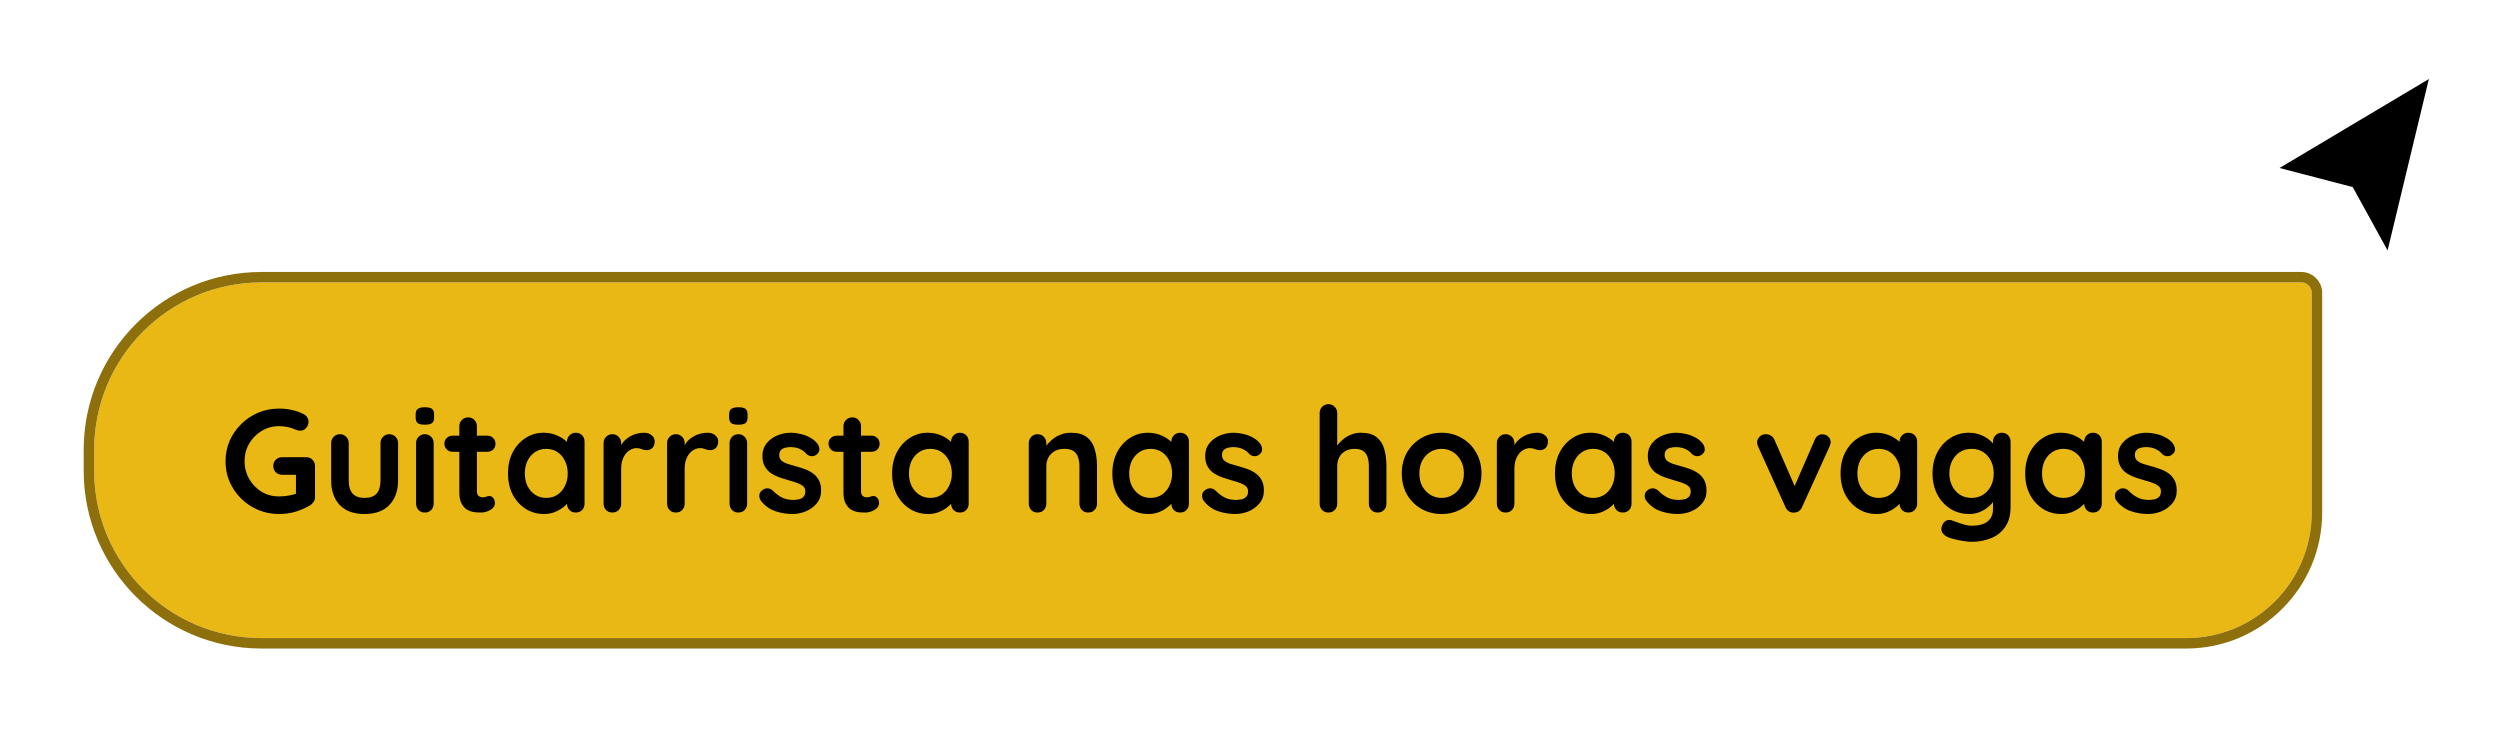 <?xml version="1.0" encoding="UTF-8"?> <svg xmlns="http://www.w3.org/2000/svg" width="239" height="70" viewBox="0 0 239 70" fill="none"><g filter="url(#filter0_d_32_304)"><path d="M228.298 23.275L232.384 6.304L217.612 15.104L224.841 16.989L228.298 23.275Z" fill="black"></path><path d="M232.062 5.764L233.344 5L232.995 6.451L228.909 23.422L228.529 25L227.747 23.578L224.421 17.529L217.454 15.712L216 15.333L217.291 14.564L232.062 5.764Z" stroke="white" stroke-width="1.5"></path></g><g filter="url(#filter1_d_32_304)"><path d="M9 39C9 30.163 16.163 23 25 23H220C220.552 23 221 23.448 221 24V45C221 51.627 215.627 57 209 57H25C16.163 57 9 49.837 9 41V39Z" fill="#EAB815"></path><path d="M25 22.5C15.887 22.5 8.5 29.887 8.5 39V41C8.5 50.113 15.887 57.5 25 57.5H209C215.904 57.5 221.5 51.904 221.5 45V24C221.5 23.172 220.828 22.5 220 22.5H25Z" stroke="#8D6F0C"></path><path d="M26.67 45.14C25.961 45.14 25.298 45.009 24.682 44.748C24.066 44.487 23.525 44.127 23.058 43.67C22.591 43.203 22.223 42.667 21.952 42.06C21.691 41.453 21.56 40.8 21.56 40.1C21.56 39.4 21.691 38.747 21.952 38.14C22.223 37.533 22.591 37.001 23.058 36.544C23.525 36.077 24.066 35.713 24.682 35.452C25.298 35.191 25.961 35.06 26.67 35.06C27.109 35.06 27.533 35.107 27.944 35.2C28.355 35.293 28.733 35.433 29.078 35.62C29.218 35.695 29.321 35.797 29.386 35.928C29.461 36.049 29.498 36.175 29.498 36.306C29.498 36.53 29.423 36.731 29.274 36.908C29.125 37.085 28.933 37.174 28.7 37.174C28.625 37.174 28.546 37.165 28.462 37.146C28.387 37.127 28.313 37.099 28.238 37.062C28.005 36.959 27.757 36.88 27.496 36.824C27.235 36.768 26.959 36.74 26.67 36.74C26.063 36.74 25.508 36.894 25.004 37.202C24.509 37.501 24.113 37.907 23.814 38.42C23.525 38.924 23.38 39.484 23.38 40.1C23.38 40.707 23.525 41.267 23.814 41.78C24.113 42.293 24.509 42.704 25.004 43.012C25.508 43.311 26.063 43.46 26.67 43.46C26.95 43.46 27.258 43.432 27.594 43.376C27.93 43.32 28.205 43.245 28.42 43.152L28.294 43.572V41.178L28.532 41.388H26.978C26.735 41.388 26.53 41.309 26.362 41.15C26.203 40.991 26.124 40.791 26.124 40.548C26.124 40.305 26.203 40.105 26.362 39.946C26.53 39.787 26.735 39.708 26.978 39.708H29.274C29.517 39.708 29.717 39.792 29.876 39.96C30.035 40.119 30.114 40.319 30.114 40.562V43.53C30.114 43.717 30.067 43.871 29.974 43.992C29.89 44.113 29.792 44.211 29.68 44.286C29.251 44.547 28.779 44.757 28.266 44.916C27.762 45.065 27.23 45.14 26.67 45.14ZM37.216 37.51C37.459 37.51 37.659 37.594 37.818 37.762C37.977 37.921 38.056 38.121 38.056 38.364V41.92C38.056 42.909 37.781 43.693 37.23 44.272C36.679 44.851 35.886 45.14 34.85 45.14C33.814 45.14 33.021 44.851 32.47 44.272C31.929 43.693 31.658 42.909 31.658 41.92V38.364C31.658 38.121 31.737 37.921 31.896 37.762C32.055 37.594 32.255 37.51 32.498 37.51C32.741 37.51 32.941 37.594 33.1 37.762C33.259 37.921 33.338 38.121 33.338 38.364V41.92C33.338 42.489 33.464 42.914 33.716 43.194C33.968 43.465 34.346 43.6 34.85 43.6C35.363 43.6 35.746 43.465 35.998 43.194C36.25 42.914 36.376 42.489 36.376 41.92V38.364C36.376 38.121 36.455 37.921 36.614 37.762C36.773 37.594 36.973 37.51 37.216 37.51ZM41.457 44.146C41.457 44.389 41.377 44.594 41.219 44.762C41.06 44.921 40.859 45 40.617 45C40.374 45 40.173 44.921 40.015 44.762C39.856 44.594 39.777 44.389 39.777 44.146V38.364C39.777 38.121 39.856 37.921 40.015 37.762C40.173 37.594 40.374 37.51 40.617 37.51C40.859 37.51 41.06 37.594 41.219 37.762C41.377 37.921 41.457 38.121 41.457 38.364V44.146ZM40.603 36.6C40.285 36.6 40.062 36.549 39.931 36.446C39.8 36.343 39.735 36.161 39.735 35.9V35.634C39.735 35.363 39.805 35.181 39.945 35.088C40.094 34.985 40.318 34.934 40.617 34.934C40.944 34.934 41.172 34.985 41.303 35.088C41.434 35.191 41.499 35.373 41.499 35.634V35.9C41.499 36.171 41.429 36.357 41.289 36.46C41.149 36.553 40.92 36.6 40.603 36.6ZM43.267 37.65H46.585C46.809 37.65 46.996 37.725 47.145 37.874C47.295 38.023 47.369 38.21 47.369 38.434C47.369 38.649 47.295 38.831 47.145 38.98C46.996 39.12 46.809 39.19 46.585 39.19H43.267C43.043 39.19 42.857 39.115 42.707 38.966C42.558 38.817 42.483 38.63 42.483 38.406C42.483 38.191 42.558 38.014 42.707 37.874C42.857 37.725 43.043 37.65 43.267 37.65ZM44.765 35.9C45.008 35.9 45.204 35.984 45.353 36.152C45.512 36.311 45.591 36.511 45.591 36.754V42.984C45.591 43.115 45.615 43.222 45.661 43.306C45.717 43.39 45.787 43.451 45.871 43.488C45.965 43.525 46.063 43.544 46.165 43.544C46.277 43.544 46.38 43.525 46.473 43.488C46.567 43.441 46.674 43.418 46.795 43.418C46.926 43.418 47.043 43.479 47.145 43.6C47.257 43.721 47.313 43.889 47.313 44.104C47.313 44.365 47.169 44.58 46.879 44.748C46.599 44.916 46.296 45 45.969 45C45.773 45 45.554 44.986 45.311 44.958C45.078 44.921 44.854 44.841 44.639 44.72C44.434 44.589 44.261 44.393 44.121 44.132C43.981 43.871 43.911 43.511 43.911 43.054V36.754C43.911 36.511 43.991 36.311 44.149 36.152C44.317 35.984 44.523 35.9 44.765 35.9ZM55.044 37.37C55.287 37.37 55.487 37.449 55.646 37.608C55.805 37.767 55.884 37.972 55.884 38.224V44.146C55.884 44.389 55.805 44.594 55.646 44.762C55.487 44.921 55.287 45 55.044 45C54.801 45 54.601 44.921 54.442 44.762C54.283 44.594 54.204 44.389 54.204 44.146V43.46L54.512 43.586C54.512 43.707 54.447 43.857 54.316 44.034C54.185 44.202 54.008 44.37 53.784 44.538C53.56 44.706 53.294 44.851 52.986 44.972C52.687 45.084 52.361 45.14 52.006 45.14C51.362 45.14 50.779 44.977 50.256 44.65C49.733 44.314 49.318 43.857 49.01 43.278C48.711 42.69 48.562 42.018 48.562 41.262C48.562 40.497 48.711 39.825 49.01 39.246C49.318 38.658 49.729 38.201 50.242 37.874C50.755 37.538 51.325 37.37 51.95 37.37C52.351 37.37 52.72 37.431 53.056 37.552C53.392 37.673 53.681 37.827 53.924 38.014C54.176 38.201 54.367 38.392 54.498 38.588C54.638 38.775 54.708 38.933 54.708 39.064L54.204 39.246V38.224C54.204 37.981 54.283 37.781 54.442 37.622C54.601 37.454 54.801 37.37 55.044 37.37ZM52.216 43.6C52.627 43.6 52.986 43.497 53.294 43.292C53.602 43.087 53.84 42.807 54.008 42.452C54.185 42.097 54.274 41.701 54.274 41.262C54.274 40.814 54.185 40.413 54.008 40.058C53.84 39.703 53.602 39.423 53.294 39.218C52.986 39.013 52.627 38.91 52.216 38.91C51.815 38.91 51.46 39.013 51.152 39.218C50.844 39.423 50.601 39.703 50.424 40.058C50.256 40.413 50.172 40.814 50.172 41.262C50.172 41.701 50.256 42.097 50.424 42.452C50.601 42.807 50.844 43.087 51.152 43.292C51.46 43.497 51.815 43.6 52.216 43.6ZM58.543 45C58.3 45 58.1 44.921 57.941 44.762C57.782 44.594 57.703 44.389 57.703 44.146V38.364C57.703 38.121 57.782 37.921 57.941 37.762C58.1 37.594 58.3 37.51 58.543 37.51C58.786 37.51 58.986 37.594 59.145 37.762C59.304 37.921 59.383 38.121 59.383 38.364V39.68L59.285 38.742C59.388 38.518 59.518 38.322 59.677 38.154C59.845 37.977 60.032 37.832 60.237 37.72C60.442 37.599 60.662 37.51 60.895 37.454C61.128 37.398 61.362 37.37 61.595 37.37C61.875 37.37 62.108 37.449 62.295 37.608C62.491 37.767 62.589 37.953 62.589 38.168C62.589 38.476 62.51 38.7 62.351 38.84C62.192 38.971 62.02 39.036 61.833 39.036C61.656 39.036 61.492 39.003 61.343 38.938C61.203 38.873 61.04 38.84 60.853 38.84C60.685 38.84 60.512 38.882 60.335 38.966C60.167 39.041 60.008 39.162 59.859 39.33C59.719 39.498 59.602 39.708 59.509 39.96C59.425 40.203 59.383 40.492 59.383 40.828V44.146C59.383 44.389 59.304 44.594 59.145 44.762C58.986 44.921 58.786 45 58.543 45ZM64.613 45C64.371 45 64.17 44.921 64.011 44.762C63.853 44.594 63.773 44.389 63.773 44.146V38.364C63.773 38.121 63.853 37.921 64.011 37.762C64.17 37.594 64.371 37.51 64.613 37.51C64.856 37.51 65.057 37.594 65.215 37.762C65.374 37.921 65.453 38.121 65.453 38.364V39.68L65.355 38.742C65.458 38.518 65.589 38.322 65.747 38.154C65.915 37.977 66.102 37.832 66.307 37.72C66.513 37.599 66.732 37.51 66.965 37.454C67.199 37.398 67.432 37.37 67.665 37.37C67.945 37.37 68.179 37.449 68.365 37.608C68.561 37.767 68.659 37.953 68.659 38.168C68.659 38.476 68.58 38.7 68.421 38.84C68.263 38.971 68.09 39.036 67.903 39.036C67.726 39.036 67.563 39.003 67.413 38.938C67.273 38.873 67.11 38.84 66.923 38.84C66.755 38.84 66.583 38.882 66.405 38.966C66.237 39.041 66.079 39.162 65.929 39.33C65.789 39.498 65.673 39.708 65.579 39.96C65.495 40.203 65.453 40.492 65.453 40.828V44.146C65.453 44.389 65.374 44.594 65.215 44.762C65.057 44.921 64.856 45 64.613 45ZM71.426 44.146C71.426 44.389 71.346 44.594 71.188 44.762C71.029 44.921 70.828 45 70.586 45C70.343 45 70.142 44.921 69.984 44.762C69.825 44.594 69.746 44.389 69.746 44.146V38.364C69.746 38.121 69.825 37.921 69.984 37.762C70.142 37.594 70.343 37.51 70.586 37.51C70.828 37.51 71.029 37.594 71.188 37.762C71.346 37.921 71.426 38.121 71.426 38.364V44.146ZM70.572 36.6C70.254 36.6 70.03 36.549 69.9 36.446C69.769 36.343 69.704 36.161 69.704 35.9V35.634C69.704 35.363 69.774 35.181 69.914 35.088C70.063 34.985 70.287 34.934 70.586 34.934C70.912 34.934 71.141 34.985 71.272 35.088C71.402 35.191 71.468 35.373 71.468 35.634V35.9C71.468 36.171 71.398 36.357 71.258 36.46C71.118 36.553 70.889 36.6 70.572 36.6ZM72.718 43.838C72.625 43.707 72.583 43.539 72.592 43.334C72.602 43.129 72.723 42.951 72.956 42.802C73.106 42.709 73.264 42.671 73.432 42.69C73.6 42.699 73.763 42.783 73.922 42.942C74.193 43.213 74.478 43.423 74.776 43.572C75.075 43.721 75.448 43.796 75.896 43.796C76.036 43.787 76.19 43.768 76.358 43.74C76.526 43.703 76.671 43.628 76.792 43.516C76.923 43.395 76.988 43.213 76.988 42.97C76.988 42.765 76.918 42.601 76.778 42.48C76.638 42.359 76.451 42.256 76.218 42.172C75.994 42.088 75.742 42.009 75.462 41.934C75.173 41.85 74.874 41.757 74.566 41.654C74.267 41.551 73.992 41.421 73.74 41.262C73.488 41.094 73.283 40.875 73.124 40.604C72.966 40.333 72.886 39.993 72.886 39.582C72.886 39.115 73.017 38.719 73.278 38.392C73.54 38.065 73.876 37.813 74.286 37.636C74.706 37.459 75.145 37.37 75.602 37.37C75.891 37.37 76.195 37.407 76.512 37.482C76.829 37.547 77.133 37.659 77.422 37.818C77.712 37.967 77.954 38.168 78.15 38.42C78.253 38.56 78.314 38.728 78.332 38.924C78.351 39.12 78.262 39.297 78.066 39.456C77.926 39.568 77.763 39.619 77.576 39.61C77.389 39.591 77.236 39.526 77.114 39.414C76.956 39.209 76.741 39.045 76.47 38.924C76.209 38.803 75.906 38.742 75.56 38.742C75.42 38.742 75.266 38.761 75.098 38.798C74.939 38.826 74.799 38.896 74.678 39.008C74.557 39.111 74.496 39.279 74.496 39.512C74.496 39.727 74.566 39.899 74.706 40.03C74.846 40.151 75.033 40.254 75.266 40.338C75.509 40.413 75.766 40.487 76.036 40.562C76.316 40.637 76.601 40.725 76.89 40.828C77.18 40.931 77.445 41.066 77.688 41.234C77.931 41.402 78.127 41.621 78.276 41.892C78.425 42.153 78.5 42.489 78.5 42.9C78.5 43.376 78.36 43.782 78.08 44.118C77.8 44.454 77.45 44.711 77.03 44.888C76.61 45.056 76.181 45.14 75.742 45.14C75.192 45.14 74.641 45.047 74.09 44.86C73.54 44.664 73.082 44.323 72.718 43.838ZM79.99 37.65H83.308C83.532 37.65 83.719 37.725 83.868 37.874C84.017 38.023 84.092 38.21 84.092 38.434C84.092 38.649 84.017 38.831 83.868 38.98C83.719 39.12 83.532 39.19 83.308 39.19H79.99C79.766 39.19 79.579 39.115 79.43 38.966C79.281 38.817 79.206 38.63 79.206 38.406C79.206 38.191 79.281 38.014 79.43 37.874C79.579 37.725 79.766 37.65 79.99 37.65ZM81.488 35.9C81.731 35.9 81.927 35.984 82.076 36.152C82.235 36.311 82.314 36.511 82.314 36.754V42.984C82.314 43.115 82.337 43.222 82.384 43.306C82.44 43.39 82.51 43.451 82.594 43.488C82.687 43.525 82.785 43.544 82.888 43.544C83 43.544 83.103 43.525 83.196 43.488C83.289 43.441 83.397 43.418 83.518 43.418C83.649 43.418 83.765 43.479 83.868 43.6C83.98 43.721 84.036 43.889 84.036 44.104C84.036 44.365 83.891 44.58 83.602 44.748C83.322 44.916 83.019 45 82.692 45C82.496 45 82.277 44.986 82.034 44.958C81.801 44.921 81.577 44.841 81.362 44.72C81.157 44.589 80.984 44.393 80.844 44.132C80.704 43.871 80.634 43.511 80.634 43.054V36.754C80.634 36.511 80.713 36.311 80.872 36.152C81.04 35.984 81.245 35.9 81.488 35.9ZM91.767 37.37C92.009 37.37 92.21 37.449 92.369 37.608C92.527 37.767 92.607 37.972 92.607 38.224V44.146C92.607 44.389 92.527 44.594 92.369 44.762C92.21 44.921 92.009 45 91.767 45C91.524 45 91.323 44.921 91.165 44.762C91.006 44.594 90.927 44.389 90.927 44.146V43.46L91.235 43.586C91.235 43.707 91.169 43.857 91.039 44.034C90.908 44.202 90.731 44.37 90.507 44.538C90.283 44.706 90.017 44.851 89.709 44.972C89.41 45.084 89.083 45.14 88.729 45.14C88.085 45.14 87.501 44.977 86.979 44.65C86.456 44.314 86.041 43.857 85.733 43.278C85.434 42.69 85.285 42.018 85.285 41.262C85.285 40.497 85.434 39.825 85.733 39.246C86.041 38.658 86.451 38.201 86.965 37.874C87.478 37.538 88.047 37.37 88.673 37.37C89.074 37.37 89.443 37.431 89.779 37.552C90.115 37.673 90.404 37.827 90.647 38.014C90.899 38.201 91.09 38.392 91.221 38.588C91.361 38.775 91.431 38.933 91.431 39.064L90.927 39.246V38.224C90.927 37.981 91.006 37.781 91.165 37.622C91.323 37.454 91.524 37.37 91.767 37.37ZM88.939 43.6C89.349 43.6 89.709 43.497 90.017 43.292C90.325 43.087 90.563 42.807 90.731 42.452C90.908 42.097 90.997 41.701 90.997 41.262C90.997 40.814 90.908 40.413 90.731 40.058C90.563 39.703 90.325 39.423 90.017 39.218C89.709 39.013 89.349 38.91 88.939 38.91C88.537 38.91 88.183 39.013 87.875 39.218C87.567 39.423 87.324 39.703 87.147 40.058C86.979 40.413 86.895 40.814 86.895 41.262C86.895 41.701 86.979 42.097 87.147 42.452C87.324 42.807 87.567 43.087 87.875 43.292C88.183 43.497 88.537 43.6 88.939 43.6ZM102.353 37.37C103.044 37.37 103.567 37.515 103.921 37.804C104.285 38.093 104.533 38.481 104.663 38.966C104.803 39.442 104.873 39.974 104.873 40.562V44.146C104.873 44.389 104.794 44.594 104.635 44.762C104.477 44.921 104.276 45 104.033 45C103.791 45 103.59 44.921 103.431 44.762C103.273 44.594 103.193 44.389 103.193 44.146V40.562C103.193 40.254 103.151 39.979 103.067 39.736C102.993 39.484 102.853 39.283 102.647 39.134C102.442 38.985 102.148 38.91 101.765 38.91C101.392 38.91 101.075 38.985 100.813 39.134C100.561 39.283 100.365 39.484 100.225 39.736C100.095 39.979 100.029 40.254 100.029 40.562V44.146C100.029 44.389 99.95 44.594 99.791 44.762C99.633 44.921 99.432 45 99.189 45C98.947 45 98.746 44.921 98.588 44.762C98.429 44.594 98.35 44.389 98.35 44.146V38.364C98.35 38.121 98.429 37.921 98.588 37.762C98.746 37.594 98.947 37.51 99.189 37.51C99.432 37.51 99.633 37.594 99.791 37.762C99.95 37.921 100.029 38.121 100.029 38.364V38.966L99.82 38.924C99.903 38.765 100.025 38.597 100.183 38.42C100.342 38.233 100.529 38.061 100.743 37.902C100.958 37.743 101.201 37.617 101.471 37.524C101.742 37.421 102.036 37.37 102.353 37.37ZM112.821 37.37C113.064 37.37 113.265 37.449 113.423 37.608C113.582 37.767 113.661 37.972 113.661 38.224V44.146C113.661 44.389 113.582 44.594 113.423 44.762C113.265 44.921 113.064 45 112.821 45C112.579 45 112.378 44.921 112.219 44.762C112.061 44.594 111.981 44.389 111.981 44.146V43.46L112.289 43.586C112.289 43.707 112.224 43.857 112.093 44.034C111.963 44.202 111.785 44.37 111.561 44.538C111.337 44.706 111.071 44.851 110.763 44.972C110.465 45.084 110.138 45.14 109.783 45.14C109.139 45.14 108.556 44.977 108.033 44.65C107.511 44.314 107.095 43.857 106.787 43.278C106.489 42.69 106.339 42.018 106.339 41.262C106.339 40.497 106.489 39.825 106.787 39.246C107.095 38.658 107.506 38.201 108.019 37.874C108.533 37.538 109.102 37.37 109.727 37.37C110.129 37.37 110.497 37.431 110.833 37.552C111.169 37.673 111.459 37.827 111.701 38.014C111.953 38.201 112.145 38.392 112.275 38.588C112.415 38.775 112.485 38.933 112.485 39.064L111.981 39.246V38.224C111.981 37.981 112.061 37.781 112.219 37.622C112.378 37.454 112.579 37.37 112.821 37.37ZM109.993 43.6C110.404 43.6 110.763 43.497 111.071 43.292C111.379 43.087 111.617 42.807 111.785 42.452C111.963 42.097 112.051 41.701 112.051 41.262C112.051 40.814 111.963 40.413 111.785 40.058C111.617 39.703 111.379 39.423 111.071 39.218C110.763 39.013 110.404 38.91 109.993 38.91C109.592 38.91 109.237 39.013 108.929 39.218C108.621 39.423 108.379 39.703 108.201 40.058C108.033 40.413 107.949 40.814 107.949 41.262C107.949 41.701 108.033 42.097 108.201 42.452C108.379 42.807 108.621 43.087 108.929 43.292C109.237 43.497 109.592 43.6 109.993 43.6ZM115.046 43.838C114.953 43.707 114.911 43.539 114.92 43.334C114.93 43.129 115.051 42.951 115.284 42.802C115.434 42.709 115.592 42.671 115.76 42.69C115.928 42.699 116.092 42.783 116.25 42.942C116.521 43.213 116.806 43.423 117.104 43.572C117.403 43.721 117.776 43.796 118.224 43.796C118.364 43.787 118.518 43.768 118.686 43.74C118.854 43.703 118.999 43.628 119.12 43.516C119.251 43.395 119.316 43.213 119.316 42.97C119.316 42.765 119.246 42.601 119.106 42.48C118.966 42.359 118.78 42.256 118.546 42.172C118.322 42.088 118.07 42.009 117.79 41.934C117.501 41.85 117.202 41.757 116.894 41.654C116.596 41.551 116.32 41.421 116.068 41.262C115.816 41.094 115.611 40.875 115.452 40.604C115.294 40.333 115.214 39.993 115.214 39.582C115.214 39.115 115.345 38.719 115.606 38.392C115.868 38.065 116.204 37.813 116.614 37.636C117.034 37.459 117.473 37.37 117.93 37.37C118.22 37.37 118.523 37.407 118.84 37.482C119.158 37.547 119.461 37.659 119.75 37.818C120.04 37.967 120.282 38.168 120.478 38.42C120.581 38.56 120.642 38.728 120.66 38.924C120.679 39.12 120.59 39.297 120.394 39.456C120.254 39.568 120.091 39.619 119.904 39.61C119.718 39.591 119.564 39.526 119.442 39.414C119.284 39.209 119.069 39.045 118.798 38.924C118.537 38.803 118.234 38.742 117.888 38.742C117.748 38.742 117.594 38.761 117.426 38.798C117.268 38.826 117.128 38.896 117.006 39.008C116.885 39.111 116.824 39.279 116.824 39.512C116.824 39.727 116.894 39.899 117.034 40.03C117.174 40.151 117.361 40.254 117.594 40.338C117.837 40.413 118.094 40.487 118.364 40.562C118.644 40.637 118.929 40.725 119.218 40.828C119.508 40.931 119.774 41.066 120.016 41.234C120.259 41.402 120.455 41.621 120.604 41.892C120.754 42.153 120.828 42.489 120.828 42.9C120.828 43.376 120.688 43.782 120.408 44.118C120.128 44.454 119.778 44.711 119.358 44.888C118.938 45.056 118.509 45.14 118.07 45.14C117.52 45.14 116.969 45.047 116.418 44.86C115.868 44.664 115.41 44.323 115.046 43.838ZM130.092 37.37C130.764 37.37 131.273 37.515 131.618 37.804C131.973 38.093 132.215 38.481 132.346 38.966C132.477 39.442 132.542 39.974 132.542 40.562V44.146C132.542 44.389 132.463 44.594 132.304 44.762C132.145 44.921 131.945 45 131.702 45C131.459 45 131.259 44.921 131.1 44.762C130.941 44.594 130.862 44.389 130.862 44.146V40.562C130.862 40.254 130.825 39.979 130.75 39.736C130.675 39.484 130.54 39.283 130.344 39.134C130.148 38.985 129.868 38.91 129.504 38.91C129.149 38.91 128.846 38.985 128.594 39.134C128.342 39.283 128.151 39.484 128.02 39.736C127.899 39.979 127.838 40.254 127.838 40.562V44.146C127.838 44.389 127.759 44.594 127.6 44.762C127.441 44.921 127.241 45 126.998 45C126.755 45 126.555 44.921 126.396 44.762C126.237 44.594 126.158 44.389 126.158 44.146V35.494C126.158 35.251 126.237 35.051 126.396 34.892C126.555 34.724 126.755 34.64 126.998 34.64C127.241 34.64 127.441 34.724 127.6 34.892C127.759 35.051 127.838 35.251 127.838 35.494V38.966L127.628 38.924C127.712 38.765 127.829 38.597 127.978 38.42C128.127 38.233 128.309 38.061 128.524 37.902C128.739 37.743 128.977 37.617 129.238 37.524C129.499 37.421 129.784 37.37 130.092 37.37ZM141.627 41.262C141.627 42.027 141.455 42.704 141.109 43.292C140.773 43.871 140.316 44.323 139.737 44.65C139.168 44.977 138.529 45.14 137.819 45.14C137.11 45.14 136.466 44.977 135.887 44.65C135.318 44.323 134.861 43.871 134.515 43.292C134.179 42.704 134.011 42.027 134.011 41.262C134.011 40.497 134.179 39.825 134.515 39.246C134.861 38.658 135.318 38.201 135.887 37.874C136.466 37.538 137.11 37.37 137.819 37.37C138.529 37.37 139.168 37.538 139.737 37.874C140.316 38.201 140.773 38.658 141.109 39.246C141.455 39.825 141.627 40.497 141.627 41.262ZM139.947 41.262C139.947 40.786 139.849 40.375 139.653 40.03C139.467 39.675 139.21 39.4 138.883 39.204C138.566 39.008 138.211 38.91 137.819 38.91C137.427 38.91 137.068 39.008 136.741 39.204C136.424 39.4 136.167 39.675 135.971 40.03C135.785 40.375 135.691 40.786 135.691 41.262C135.691 41.729 135.785 42.139 135.971 42.494C136.167 42.839 136.424 43.11 136.741 43.306C137.068 43.502 137.427 43.6 137.819 43.6C138.211 43.6 138.566 43.502 138.883 43.306C139.21 43.11 139.467 42.839 139.653 42.494C139.849 42.139 139.947 41.729 139.947 41.262ZM143.938 45C143.695 45 143.494 44.921 143.336 44.762C143.177 44.594 143.098 44.389 143.098 44.146V38.364C143.098 38.121 143.177 37.921 143.336 37.762C143.494 37.594 143.695 37.51 143.938 37.51C144.18 37.51 144.381 37.594 144.54 37.762C144.698 37.921 144.778 38.121 144.778 38.364V39.68L144.68 38.742C144.782 38.518 144.913 38.322 145.072 38.154C145.24 37.977 145.426 37.832 145.632 37.72C145.837 37.599 146.056 37.51 146.29 37.454C146.523 37.398 146.756 37.37 146.99 37.37C147.27 37.37 147.503 37.449 147.69 37.608C147.886 37.767 147.984 37.953 147.984 38.168C147.984 38.476 147.904 38.7 147.746 38.84C147.587 38.971 147.414 39.036 147.228 39.036C147.05 39.036 146.887 39.003 146.738 38.938C146.598 38.873 146.434 38.84 146.248 38.84C146.08 38.84 145.907 38.882 145.73 38.966C145.562 39.041 145.403 39.162 145.254 39.33C145.114 39.498 144.997 39.708 144.904 39.96C144.82 40.203 144.778 40.492 144.778 40.828V44.146C144.778 44.389 144.698 44.594 144.54 44.762C144.381 44.921 144.18 45 143.938 45ZM155.136 37.37C155.378 37.37 155.579 37.449 155.738 37.608C155.896 37.767 155.976 37.972 155.976 38.224V44.146C155.976 44.389 155.896 44.594 155.738 44.762C155.579 44.921 155.378 45 155.136 45C154.893 45 154.692 44.921 154.534 44.762C154.375 44.594 154.296 44.389 154.296 44.146V43.46L154.604 43.586C154.604 43.707 154.538 43.857 154.408 44.034C154.277 44.202 154.1 44.37 153.876 44.538C153.652 44.706 153.386 44.851 153.078 44.972C152.779 45.084 152.452 45.14 152.098 45.14C151.454 45.14 150.87 44.977 150.348 44.65C149.825 44.314 149.41 43.857 149.102 43.278C148.803 42.69 148.654 42.018 148.654 41.262C148.654 40.497 148.803 39.825 149.102 39.246C149.41 38.658 149.82 38.201 150.334 37.874C150.847 37.538 151.416 37.37 152.042 37.37C152.443 37.37 152.812 37.431 153.148 37.552C153.484 37.673 153.773 37.827 154.016 38.014C154.268 38.201 154.459 38.392 154.59 38.588C154.73 38.775 154.8 38.933 154.8 39.064L154.296 39.246V38.224C154.296 37.981 154.375 37.781 154.534 37.622C154.692 37.454 154.893 37.37 155.136 37.37ZM152.308 43.6C152.718 43.6 153.078 43.497 153.386 43.292C153.694 43.087 153.932 42.807 154.1 42.452C154.277 42.097 154.366 41.701 154.366 41.262C154.366 40.814 154.277 40.413 154.1 40.058C153.932 39.703 153.694 39.423 153.386 39.218C153.078 39.013 152.718 38.91 152.308 38.91C151.906 38.91 151.552 39.013 151.244 39.218C150.936 39.423 150.693 39.703 150.516 40.058C150.348 40.413 150.264 40.814 150.264 41.262C150.264 41.701 150.348 42.097 150.516 42.452C150.693 42.807 150.936 43.087 151.244 43.292C151.552 43.497 151.906 43.6 152.308 43.6ZM157.361 43.838C157.267 43.707 157.225 43.539 157.235 43.334C157.244 43.129 157.365 42.951 157.599 42.802C157.748 42.709 157.907 42.671 158.075 42.69C158.243 42.699 158.406 42.783 158.565 42.942C158.835 43.213 159.12 43.423 159.419 43.572C159.717 43.721 160.091 43.796 160.539 43.796C160.679 43.787 160.833 43.768 161.001 43.74C161.169 43.703 161.313 43.628 161.435 43.516C161.565 43.395 161.631 43.213 161.631 42.97C161.631 42.765 161.561 42.601 161.421 42.48C161.281 42.359 161.094 42.256 160.861 42.172C160.637 42.088 160.385 42.009 160.105 41.934C159.815 41.85 159.517 41.757 159.209 41.654C158.91 41.551 158.635 41.421 158.383 41.262C158.131 41.094 157.925 40.875 157.767 40.604C157.608 40.333 157.529 39.993 157.529 39.582C157.529 39.115 157.659 38.719 157.921 38.392C158.182 38.065 158.518 37.813 158.929 37.636C159.349 37.459 159.787 37.37 160.245 37.37C160.534 37.37 160.837 37.407 161.155 37.482C161.472 37.547 161.775 37.659 162.065 37.818C162.354 37.967 162.597 38.168 162.793 38.42C162.895 38.56 162.956 38.728 162.975 38.924C162.993 39.12 162.905 39.297 162.709 39.456C162.569 39.568 162.405 39.619 162.219 39.61C162.032 39.591 161.878 39.526 161.757 39.414C161.598 39.209 161.383 39.045 161.113 38.924C160.851 38.803 160.548 38.742 160.203 38.742C160.063 38.742 159.909 38.761 159.741 38.798C159.582 38.826 159.442 38.896 159.321 39.008C159.199 39.111 159.139 39.279 159.139 39.512C159.139 39.727 159.209 39.899 159.349 40.03C159.489 40.151 159.675 40.254 159.909 40.338C160.151 40.413 160.408 40.487 160.679 40.562C160.959 40.637 161.243 40.725 161.533 40.828C161.822 40.931 162.088 41.066 162.331 41.234C162.573 41.402 162.769 41.621 162.919 41.892C163.068 42.153 163.143 42.489 163.143 42.9C163.143 43.376 163.003 43.782 162.723 44.118C162.443 44.454 162.093 44.711 161.673 44.888C161.253 45.056 160.823 45.14 160.385 45.14C159.834 45.14 159.283 45.047 158.733 44.86C158.182 44.664 157.725 44.323 157.361 43.838ZM168.809 37.51C168.986 37.51 169.149 37.557 169.299 37.65C169.448 37.734 169.56 37.865 169.635 38.042L171.693 42.746L171.385 42.886L173.485 38.056C173.643 37.683 173.891 37.505 174.227 37.524C174.46 37.524 174.647 37.599 174.787 37.748C174.936 37.888 175.011 38.065 175.011 38.28C175.011 38.345 174.997 38.415 174.969 38.49C174.95 38.565 174.927 38.635 174.899 38.7L172.281 44.468C172.131 44.804 171.893 44.981 171.567 45C171.389 45.028 171.217 44.995 171.049 44.902C170.89 44.809 170.769 44.664 170.685 44.468L168.081 38.7C168.062 38.653 168.039 38.593 168.011 38.518C167.992 38.443 167.983 38.355 167.983 38.252C167.983 38.084 168.057 37.921 168.207 37.762C168.356 37.594 168.557 37.51 168.809 37.51ZM182.438 37.37C182.681 37.37 182.882 37.449 183.04 37.608C183.199 37.767 183.278 37.972 183.278 38.224V44.146C183.278 44.389 183.199 44.594 183.04 44.762C182.882 44.921 182.681 45 182.438 45C182.196 45 181.995 44.921 181.836 44.762C181.678 44.594 181.598 44.389 181.598 44.146V43.46L181.906 43.586C181.906 43.707 181.841 43.857 181.71 44.034C181.58 44.202 181.402 44.37 181.178 44.538C180.954 44.706 180.688 44.851 180.38 44.972C180.082 45.084 179.755 45.14 179.4 45.14C178.756 45.14 178.173 44.977 177.65 44.65C177.128 44.314 176.712 43.857 176.404 43.278C176.106 42.69 175.956 42.018 175.956 41.262C175.956 40.497 176.106 39.825 176.404 39.246C176.712 38.658 177.123 38.201 177.636 37.874C178.15 37.538 178.719 37.37 179.344 37.37C179.746 37.37 180.114 37.431 180.45 37.552C180.786 37.673 181.076 37.827 181.318 38.014C181.57 38.201 181.762 38.392 181.892 38.588C182.032 38.775 182.102 38.933 182.102 39.064L181.598 39.246V38.224C181.598 37.981 181.678 37.781 181.836 37.622C181.995 37.454 182.196 37.37 182.438 37.37ZM179.61 43.6C180.021 43.6 180.38 43.497 180.688 43.292C180.996 43.087 181.234 42.807 181.402 42.452C181.58 42.097 181.668 41.701 181.668 41.262C181.668 40.814 181.58 40.413 181.402 40.058C181.234 39.703 180.996 39.423 180.688 39.218C180.38 39.013 180.021 38.91 179.61 38.91C179.209 38.91 178.854 39.013 178.546 39.218C178.238 39.423 177.996 39.703 177.818 40.058C177.65 40.413 177.566 40.814 177.566 41.262C177.566 41.701 177.65 42.097 177.818 42.452C177.996 42.807 178.238 43.087 178.546 43.292C178.854 43.497 179.209 43.6 179.61 43.6ZM188.206 37.37C188.598 37.37 188.957 37.431 189.284 37.552C189.61 37.673 189.89 37.827 190.124 38.014C190.366 38.201 190.553 38.392 190.684 38.588C190.824 38.775 190.894 38.933 190.894 39.064L190.53 39.246V38.224C190.53 37.981 190.609 37.781 190.768 37.622C190.926 37.454 191.127 37.37 191.37 37.37C191.612 37.37 191.813 37.449 191.972 37.608C192.13 37.767 192.21 37.972 192.21 38.224V44.454C192.21 45.266 192.032 45.915 191.678 46.4C191.332 46.895 190.875 47.249 190.306 47.464C189.736 47.688 189.125 47.8 188.472 47.8C188.285 47.8 188.042 47.777 187.744 47.73C187.445 47.683 187.16 47.627 186.89 47.562C186.619 47.497 186.414 47.436 186.274 47.38C185.994 47.259 185.798 47.105 185.686 46.918C185.583 46.741 185.564 46.549 185.63 46.344C185.714 46.073 185.849 45.887 186.035 45.784C186.222 45.691 186.418 45.681 186.624 45.756C186.717 45.784 186.871 45.84 187.086 45.924C187.3 46.008 187.534 46.083 187.785 46.148C188.047 46.223 188.276 46.26 188.472 46.26C189.172 46.26 189.69 46.12 190.026 45.84C190.362 45.56 190.53 45.173 190.53 44.678V43.46L190.698 43.586C190.698 43.707 190.632 43.857 190.502 44.034C190.38 44.202 190.208 44.37 189.984 44.538C189.769 44.706 189.512 44.851 189.214 44.972C188.915 45.084 188.598 45.14 188.262 45.14C187.599 45.14 187.002 44.977 186.47 44.65C185.938 44.314 185.518 43.857 185.21 43.278C184.902 42.69 184.748 42.018 184.748 41.262C184.748 40.497 184.902 39.825 185.21 39.246C185.518 38.658 185.933 38.201 186.456 37.874C186.978 37.538 187.562 37.37 188.206 37.37ZM188.472 38.91C188.052 38.91 187.683 39.013 187.366 39.218C187.048 39.423 186.801 39.703 186.624 40.058C186.446 40.413 186.358 40.814 186.358 41.262C186.358 41.701 186.446 42.097 186.624 42.452C186.801 42.807 187.048 43.087 187.366 43.292C187.683 43.497 188.052 43.6 188.472 43.6C188.901 43.6 189.274 43.497 189.592 43.292C189.909 43.087 190.156 42.807 190.334 42.452C190.511 42.097 190.6 41.701 190.6 41.262C190.6 40.814 190.511 40.413 190.334 40.058C190.156 39.703 189.909 39.423 189.592 39.218C189.274 39.013 188.901 38.91 188.472 38.91ZM200.089 37.37C200.332 37.37 200.532 37.449 200.691 37.608C200.85 37.767 200.929 37.972 200.929 38.224V44.146C200.929 44.389 200.85 44.594 200.691 44.762C200.532 44.921 200.332 45 200.089 45C199.846 45 199.646 44.921 199.487 44.762C199.328 44.594 199.249 44.389 199.249 44.146V43.46L199.557 43.586C199.557 43.707 199.492 43.857 199.361 44.034C199.23 44.202 199.053 44.37 198.829 44.538C198.605 44.706 198.339 44.851 198.031 44.972C197.732 45.084 197.406 45.14 197.051 45.14C196.407 45.14 195.824 44.977 195.301 44.65C194.778 44.314 194.363 43.857 194.055 43.278C193.756 42.69 193.607 42.018 193.607 41.262C193.607 40.497 193.756 39.825 194.055 39.246C194.363 38.658 194.774 38.201 195.287 37.874C195.8 37.538 196.37 37.37 196.995 37.37C197.396 37.37 197.765 37.431 198.101 37.552C198.437 37.673 198.726 37.827 198.969 38.014C199.221 38.201 199.412 38.392 199.543 38.588C199.683 38.775 199.753 38.933 199.753 39.064L199.249 39.246V38.224C199.249 37.981 199.328 37.781 199.487 37.622C199.646 37.454 199.846 37.37 200.089 37.37ZM197.261 43.6C197.672 43.6 198.031 43.497 198.339 43.292C198.647 43.087 198.885 42.807 199.053 42.452C199.23 42.097 199.319 41.701 199.319 41.262C199.319 40.814 199.23 40.413 199.053 40.058C198.885 39.703 198.647 39.423 198.339 39.218C198.031 39.013 197.672 38.91 197.261 38.91C196.86 38.91 196.505 39.013 196.197 39.218C195.889 39.423 195.646 39.703 195.469 40.058C195.301 40.413 195.217 40.814 195.217 41.262C195.217 41.701 195.301 42.097 195.469 42.452C195.646 42.807 195.889 43.087 196.197 43.292C196.505 43.497 196.86 43.6 197.261 43.6ZM202.314 43.838C202.221 43.707 202.179 43.539 202.188 43.334C202.197 43.129 202.319 42.951 202.552 42.802C202.701 42.709 202.86 42.671 203.028 42.69C203.196 42.699 203.359 42.783 203.518 42.942C203.789 43.213 204.073 43.423 204.372 43.572C204.671 43.721 205.044 43.796 205.492 43.796C205.632 43.787 205.786 43.768 205.954 43.74C206.122 43.703 206.267 43.628 206.388 43.516C206.519 43.395 206.584 43.213 206.584 42.97C206.584 42.765 206.514 42.601 206.374 42.48C206.234 42.359 206.047 42.256 205.814 42.172C205.59 42.088 205.338 42.009 205.058 41.934C204.769 41.85 204.47 41.757 204.162 41.654C203.863 41.551 203.588 41.421 203.336 41.262C203.084 41.094 202.879 40.875 202.72 40.604C202.561 40.333 202.482 39.993 202.482 39.582C202.482 39.115 202.613 38.719 202.874 38.392C203.135 38.065 203.471 37.813 203.882 37.636C204.302 37.459 204.741 37.37 205.198 37.37C205.487 37.37 205.791 37.407 206.108 37.482C206.425 37.547 206.729 37.659 207.018 37.818C207.307 37.967 207.55 38.168 207.746 38.42C207.849 38.56 207.909 38.728 207.928 38.924C207.947 39.12 207.858 39.297 207.662 39.456C207.522 39.568 207.359 39.619 207.172 39.61C206.985 39.591 206.831 39.526 206.71 39.414C206.551 39.209 206.337 39.045 206.066 38.924C205.805 38.803 205.501 38.742 205.156 38.742C205.016 38.742 204.862 38.761 204.694 38.798C204.535 38.826 204.395 38.896 204.274 39.008C204.153 39.111 204.092 39.279 204.092 39.512C204.092 39.727 204.162 39.899 204.302 40.03C204.442 40.151 204.629 40.254 204.862 40.338C205.105 40.413 205.361 40.487 205.632 40.562C205.912 40.637 206.197 40.725 206.486 40.828C206.775 40.931 207.041 41.066 207.284 41.234C207.527 41.402 207.723 41.621 207.872 41.892C208.021 42.153 208.096 42.489 208.096 42.9C208.096 43.376 207.956 43.782 207.676 44.118C207.396 44.454 207.046 44.711 206.626 44.888C206.206 45.056 205.777 45.14 205.338 45.14C204.787 45.14 204.237 45.047 203.686 44.86C203.135 44.664 202.678 44.323 202.314 43.838Z" fill="black"></path></g><defs><filter id="filter0_d_32_304" x="210.076" y="0.444" width="28.414" height="31.614" filterUnits="userSpaceOnUse" color-interpolation-filters="sRGB"><feFlood flood-opacity="0" result="BackgroundImageFix"></feFlood><feColorMatrix in="SourceAlpha" type="matrix" values="0 0 0 0 0 0 0 0 0 0 0 0 0 0 0 0 0 0 127 0" result="hardAlpha"></feColorMatrix><feOffset dy="1"></feOffset><feGaussianBlur stdDeviation="2"></feGaussianBlur><feComposite in2="hardAlpha" operator="out"></feComposite><feColorMatrix type="matrix" values="0 0 0 0 0 0 0 0 0 0 0 0 0 0 0 0 0 0 0.32 0"></feColorMatrix><feBlend mode="normal" in2="BackgroundImageFix" result="effect1_dropShadow_32_304"></feBlend><feBlend mode="normal" in="SourceGraphic" in2="effect1_dropShadow_32_304" result="shape"></feBlend></filter><filter id="filter1_d_32_304" x="0" y="18" width="230" height="52" filterUnits="userSpaceOnUse" color-interpolation-filters="sRGB"><feFlood flood-opacity="0" result="BackgroundImageFix"></feFlood><feColorMatrix in="SourceAlpha" type="matrix" values="0 0 0 0 0 0 0 0 0 0 0 0 0 0 0 0 0 0 127 0" result="hardAlpha"></feColorMatrix><feOffset dy="4"></feOffset><feGaussianBlur stdDeviation="4"></feGaussianBlur><feComposite in2="hardAlpha" operator="out"></feComposite><feColorMatrix type="matrix" values="0 0 0 0 1 0 0 0 0 0.804 0 0 0 0 0.161 0 0 0 0.32 0"></feColorMatrix><feBlend mode="normal" in2="BackgroundImageFix" result="effect1_dropShadow_32_304"></feBlend><feBlend mode="normal" in="SourceGraphic" in2="effect1_dropShadow_32_304" result="shape"></feBlend></filter></defs></svg> 